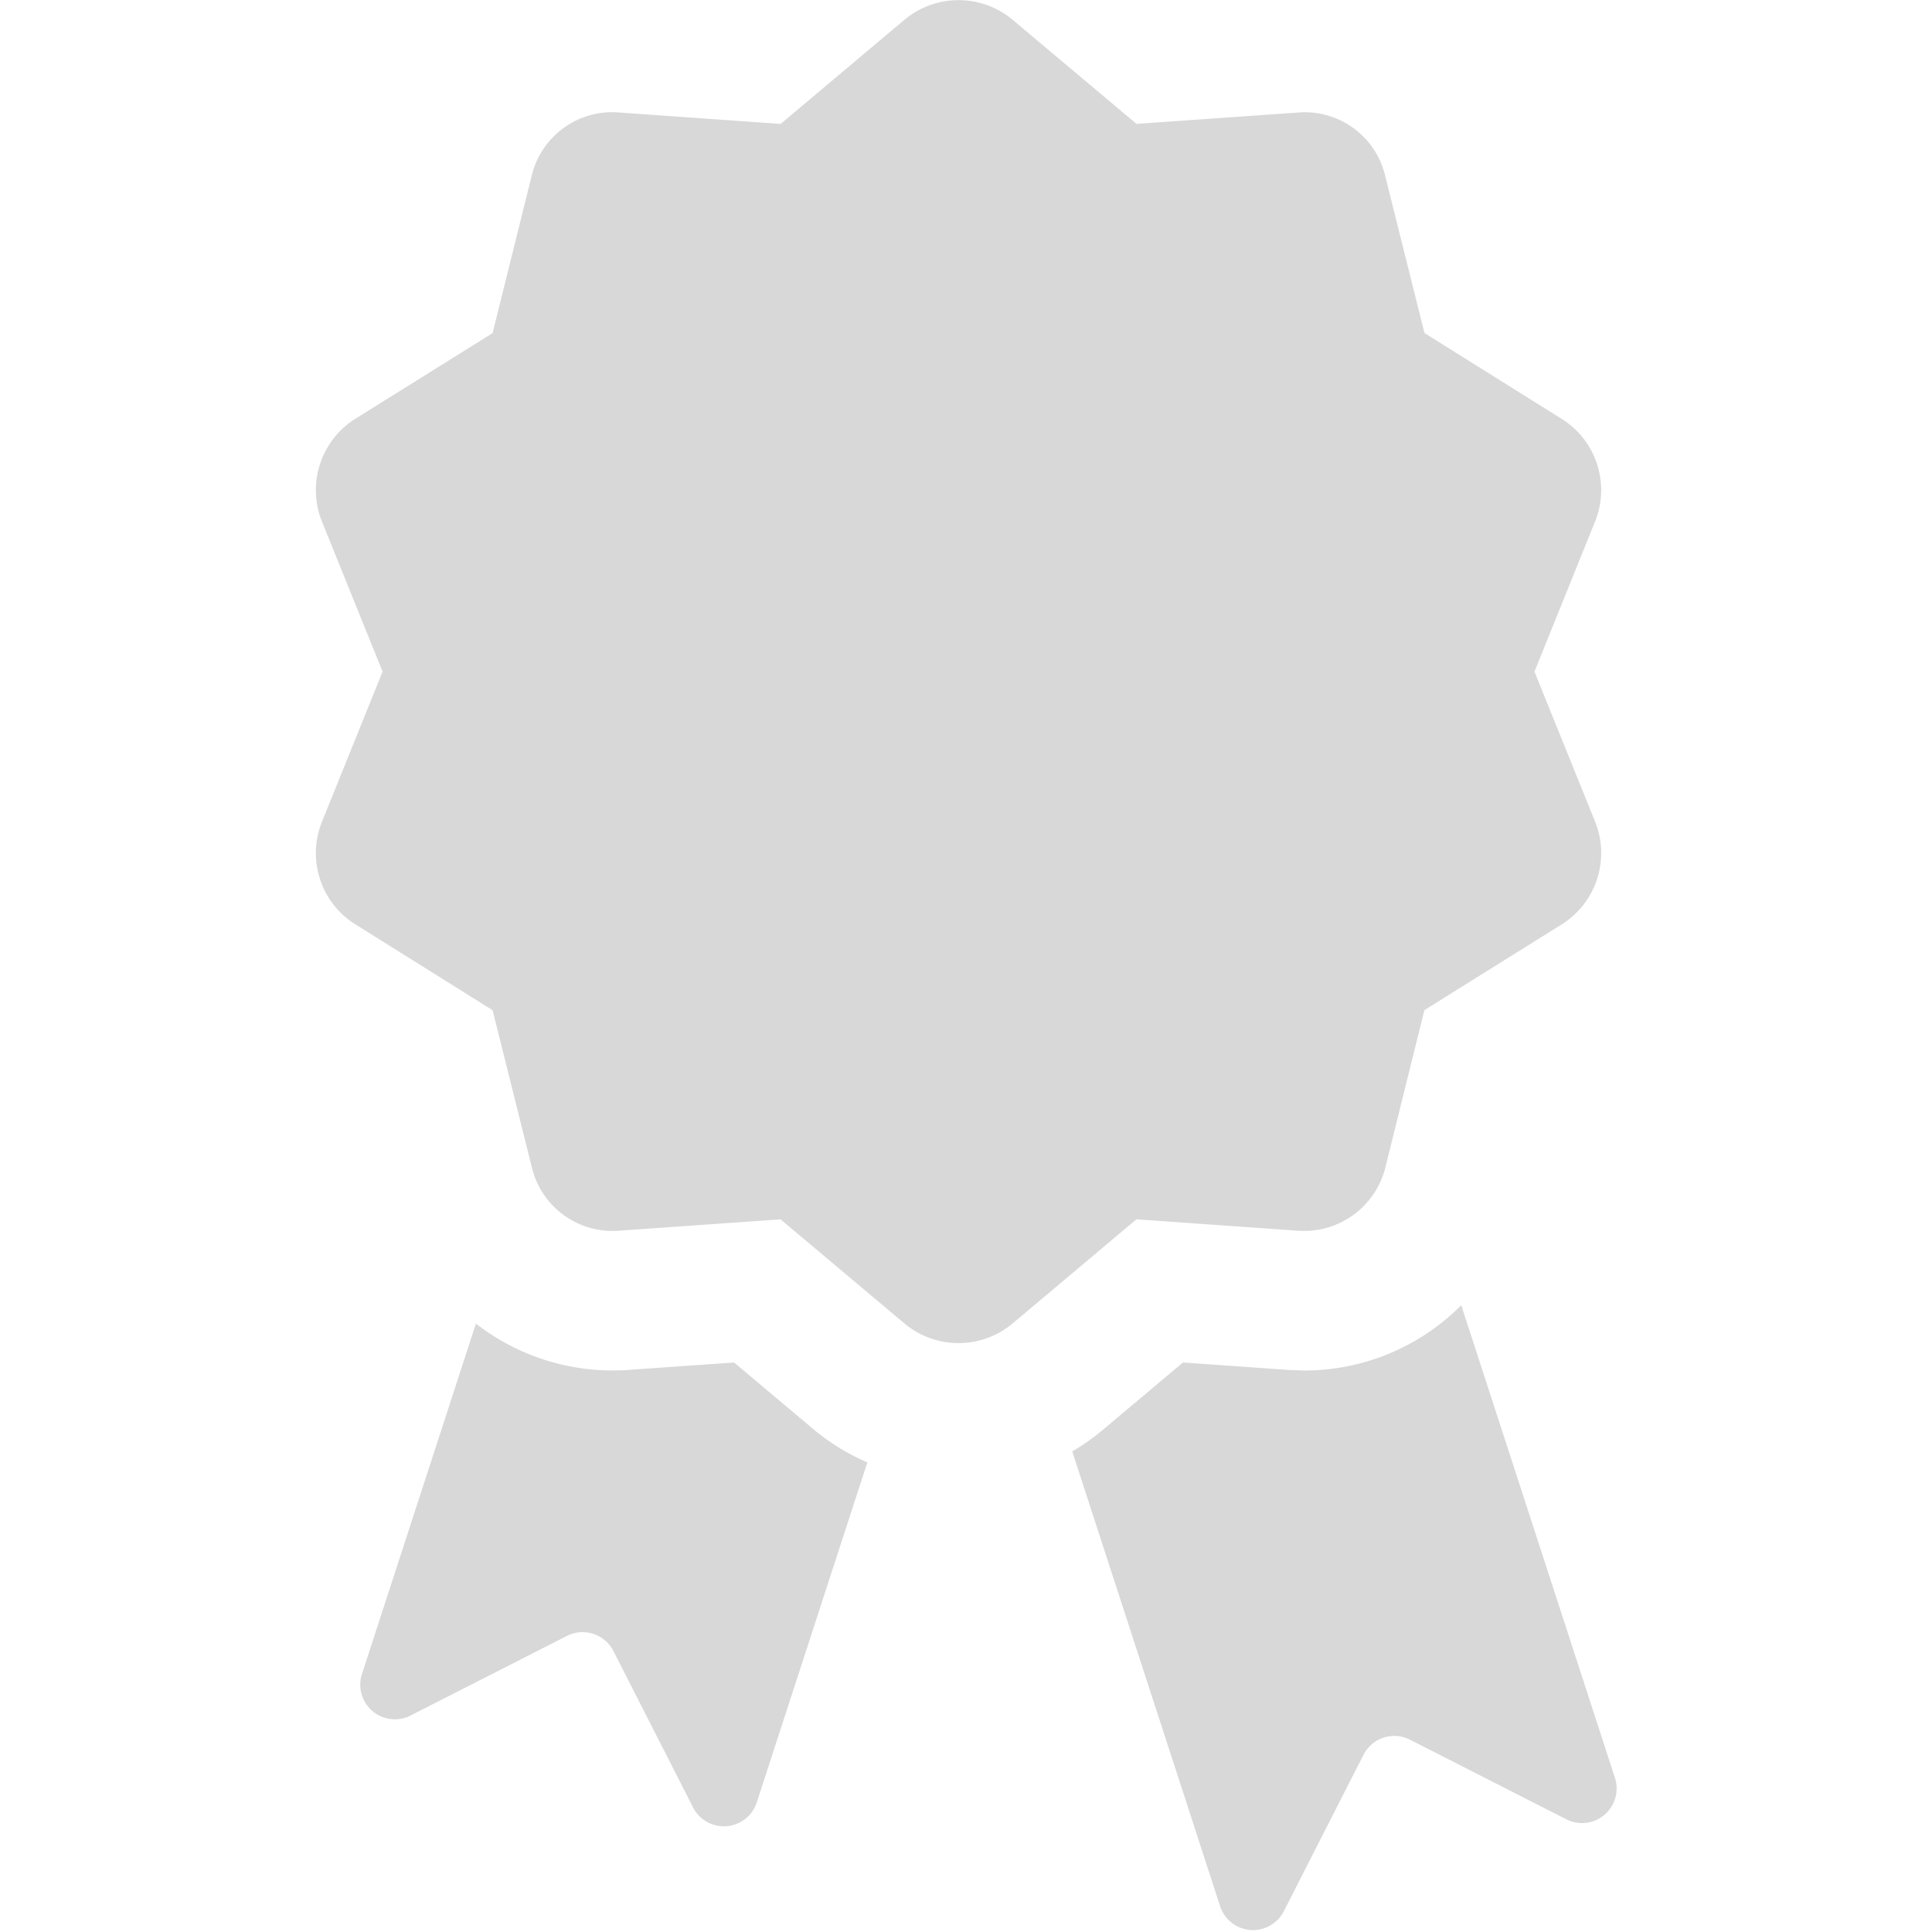 <svg xmlns="http://www.w3.org/2000/svg" width="512" height="512" viewBox="0 0 512 512">
    <path fill="#D8D8D8" fill-rule="nonzero" d="M216.04 379.156a58.24 58.24 0 0 0 13.816 8.39l-29.302 90.11a9.168 9.168 0 0 1-16.888 1.326l-21.1-41.437a9.168 9.168 0 0 0-12.33-4.01l-41.432 21.098a9.168 9.168 0 0 1-12.879-11.005l30.199-92.863a58.942 58.942 0 0 0 36.252 12.42l2.847-.054 29.312-2.06 21.506 18.085zm211.933 91.975l-40.725-125.238a58.657 58.657 0 0 1-41.496 17.309l-4.352-.161-27.898-1.97-21.487 18.059a58.123 58.123 0 0 1-7.861 5.503l39.191 120.527a9.168 9.168 0 0 0 16.889 1.325l21.1-41.436a9.168 9.168 0 0 1 12.329-4.01l41.432 21.097a9.168 9.168 0 0 0 12.878-11.005zm-83.78-144.959c10.66.67 20.287-6.344 22.92-16.697l10.367-41.783 36.492-22.785c9.027-5.723 12.723-17.047 8.81-26.993l-16.134-39.93 16.116-39.912c3.93-9.928.256-21.248-8.756-26.975l-36.51-22.839-10.42-41.712c-2.505-10.458-12.234-17.55-22.957-16.733l-42.938 3.017L268.2 5.112c-8.25-6.772-20.139-6.764-28.38.019L206.872 32.84l-43.028-3.044c-10.69-.78-20.38 6.275-22.92 16.688L130.54 88.276l-36.582 22.838c-8.949 5.76-12.59 17.033-8.702 26.94l16.133 39.93-16.115 39.912c-3.93 9.929-.256 21.25 8.756 26.976l36.51 22.84 10.421 41.711c2.536 10.437 12.243 17.513 22.955 16.733l42.939-3.017 32.982 27.718c8.25 6.775 20.14 6.768 28.381-.018l32.947-27.71 43.028 3.043z"/>
</svg>

